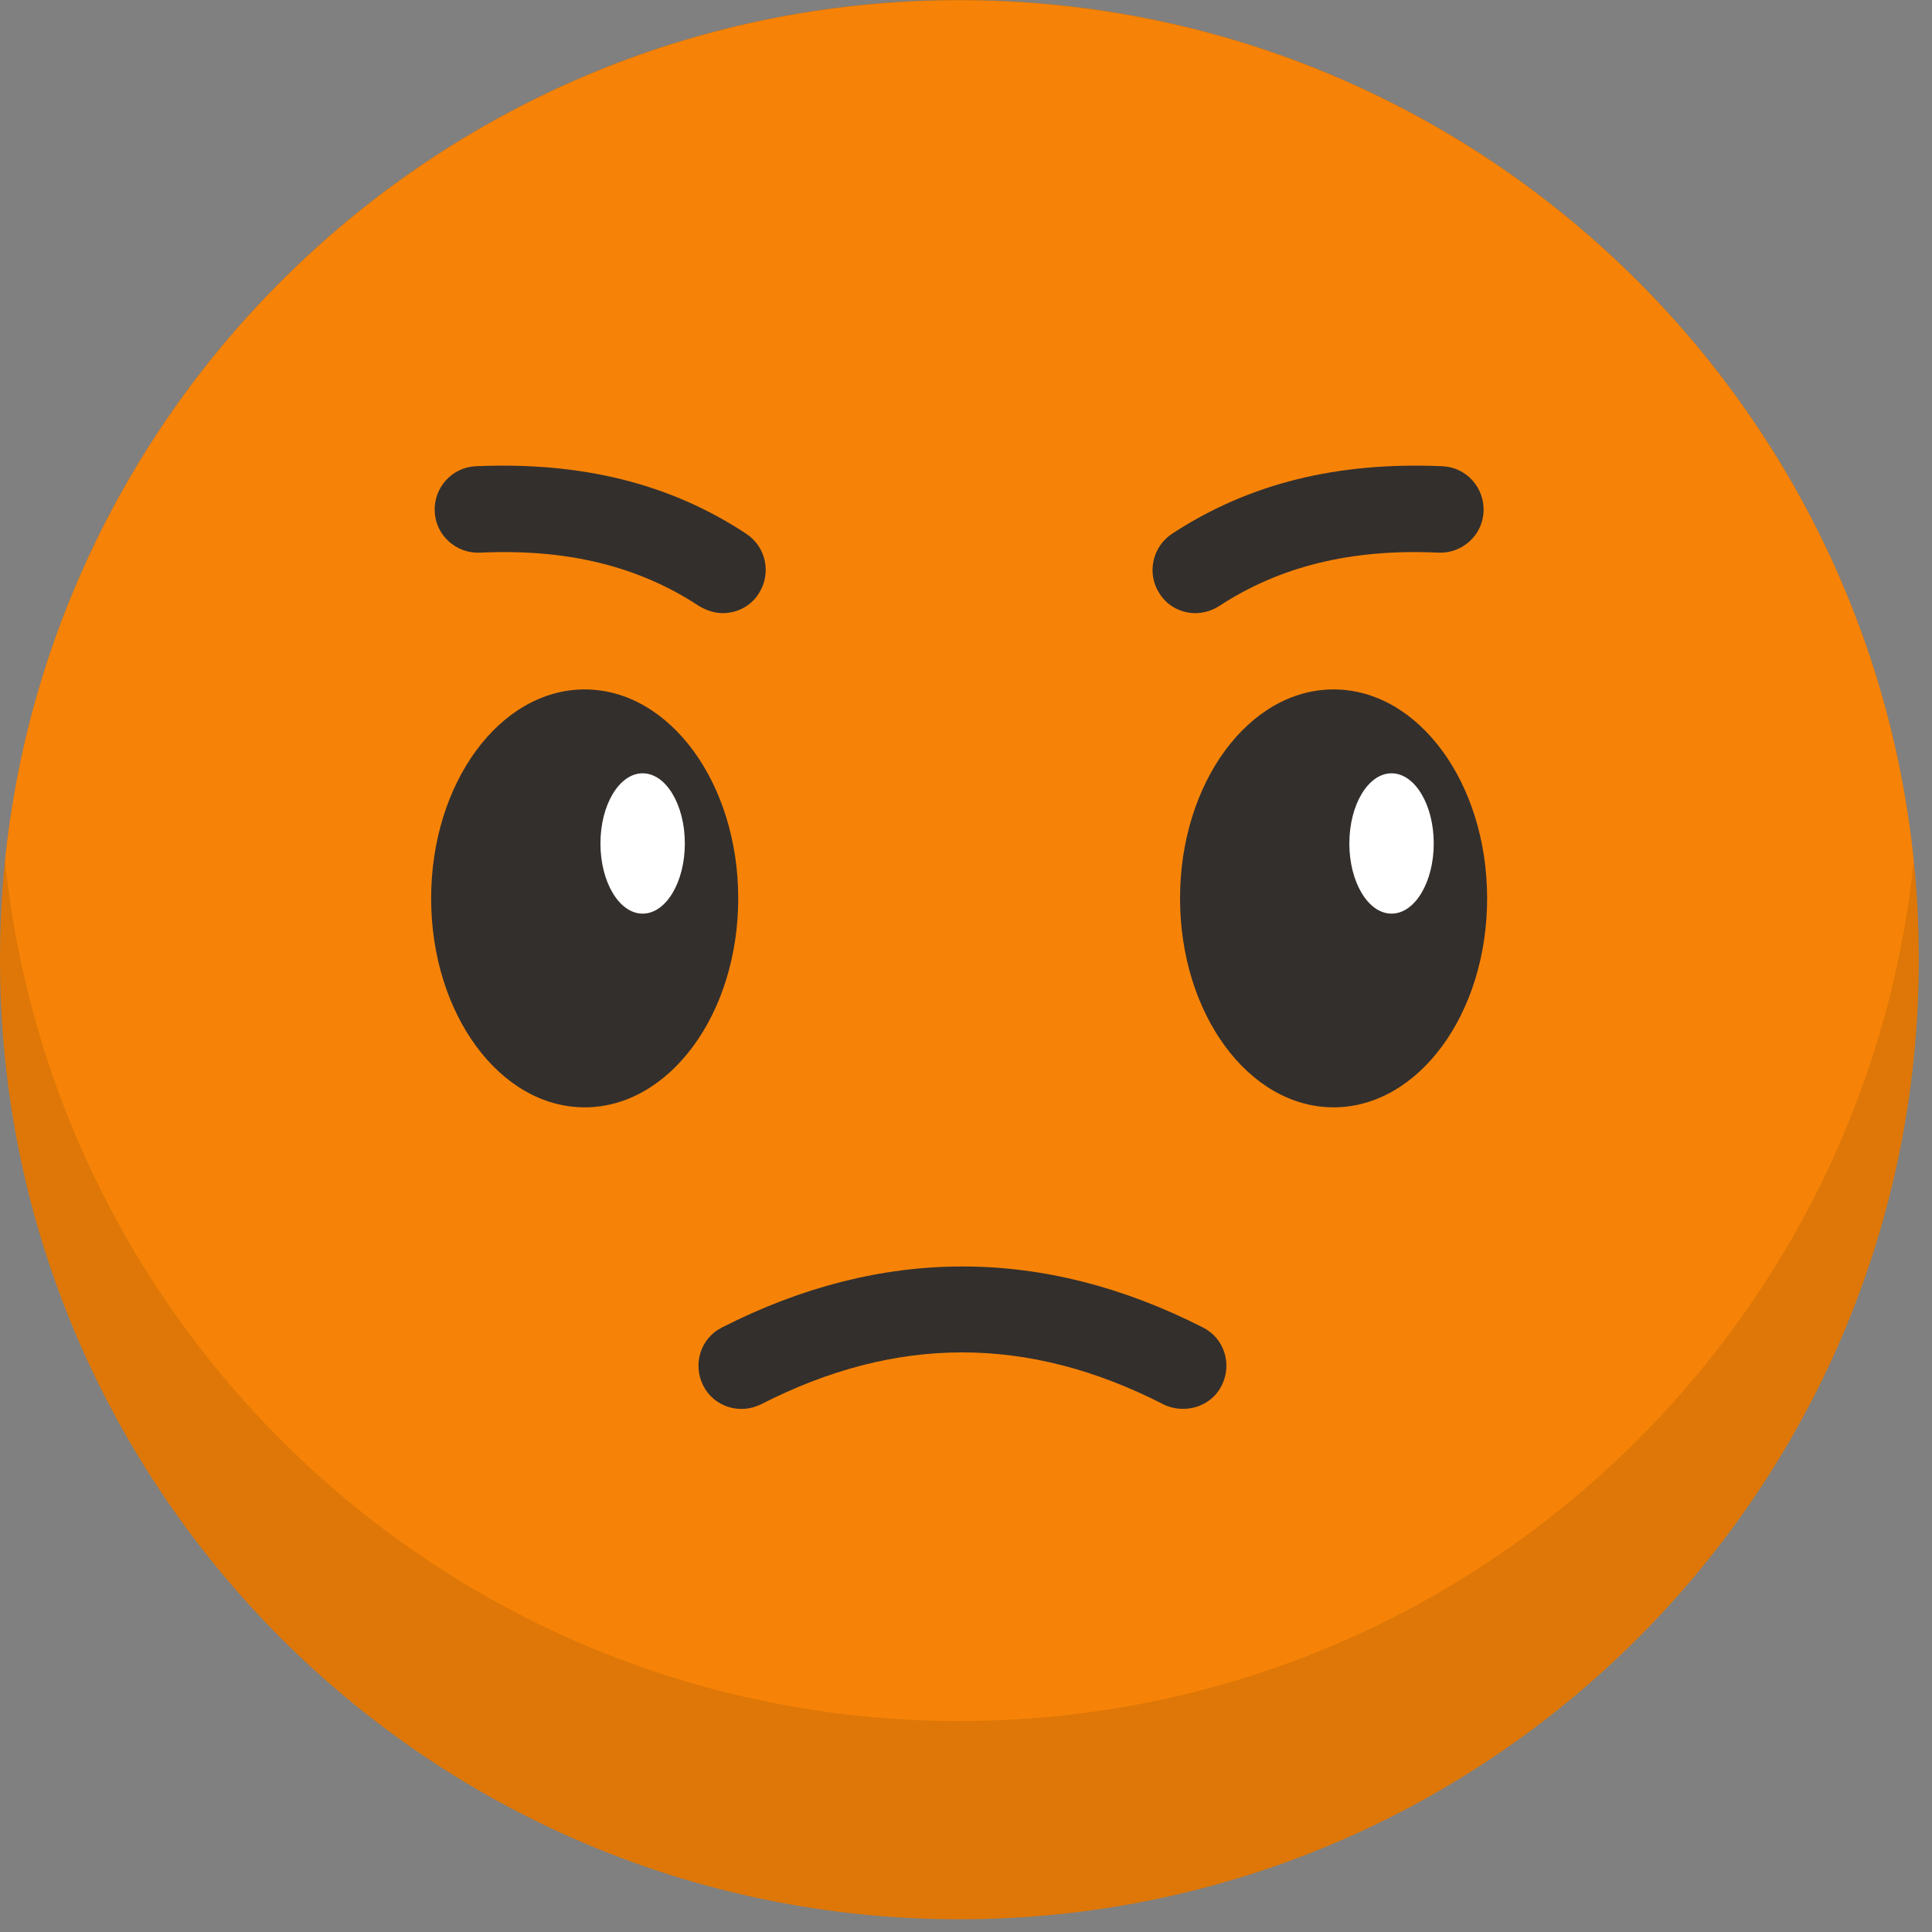 <svg width="38" height="38" viewBox="0 0 38 38" fill="none" xmlns="http://www.w3.org/2000/svg">
<rect x="0" y="0" width="38" height="38" fill="#808080" stroke="none"/>
<path d="M37.74 18.88C37.74 29.3 29.29 37.75 18.87 37.75C8.45 37.75 0 29.3 0 18.88C0 18.22 0.03 17.57 0.1 16.92C1.08 7.42 9.11 0 18.87 0C28.63 0 36.66 7.41 37.64 16.92C37.71 17.56 37.74 18.22 37.74 18.88Z" fill="#DE7707"/>
<path d="M37.64 16.93C36.66 26.43 28.63 33.85 18.87 33.85C9.11 33.85 1.08 26.44 0.1 16.93C1.08 7.43 9.11 0.01 18.87 0.01C28.63 0.01 36.66 7.42 37.64 16.93Z" fill="#F68307"/>
<path d="M11.5 21.78C13.168 21.78 14.52 19.94 14.52 17.67C14.52 15.4 13.168 13.56 11.5 13.56C9.832 13.56 8.48 15.4 8.48 17.67C8.48 19.94 9.832 21.78 11.5 21.78Z" fill="#332F2D"/>
<path d="M13.47 16.59C13.47 17.35 13.1 17.97 12.64 17.97C12.18 17.97 11.81 17.35 11.81 16.59C11.81 15.83 12.18 15.21 12.64 15.21C13.1 15.21 13.47 15.83 13.47 16.59Z" fill="white"/>
<path d="M26.23 21.78C27.898 21.78 29.25 19.94 29.25 17.67C29.25 15.4 27.898 13.56 26.23 13.56C24.562 13.56 23.21 15.4 23.21 17.67C23.21 19.94 24.562 21.78 26.23 21.78Z" fill="#332F2D"/>
<path d="M28.2 16.59C28.2 17.35 27.83 17.97 27.37 17.97C26.91 17.97 26.54 17.35 26.54 16.59C26.54 15.83 26.91 15.21 27.37 15.21C27.83 15.21 28.2 15.83 28.2 16.59Z" fill="white"/>
<path d="M14.22 12.06C14.06 12.06 13.9 12.01 13.75 11.92C12.55 11.13 11.14 10.79 9.44 10.87C8.97 10.89 8.57 10.53 8.55 10.06C8.53 9.59 8.89 9.19 9.36 9.17C11.44 9.08 13.18 9.51 14.68 10.5C15.07 10.76 15.18 11.28 14.92 11.68C14.76 11.93 14.49 12.06 14.21 12.06H14.22Z" fill="#332F2D"/>
<path d="M23.52 12.06C23.24 12.06 22.97 11.93 22.81 11.68C22.55 11.29 22.66 10.76 23.05 10.5C24.56 9.51 26.3 9.08 28.37 9.17C28.84 9.19 29.2 9.59 29.18 10.06C29.16 10.53 28.76 10.89 28.29 10.87C26.58 10.79 25.17 11.14 23.98 11.92C23.84 12.01 23.67 12.06 23.51 12.06H23.52Z" fill="#332F2D"/>
<path d="M23.26 27.71C23.13 27.71 23 27.68 22.88 27.62C20.22 26.26 17.63 26.26 14.97 27.62C14.55 27.83 14.04 27.67 13.83 27.25C13.62 26.83 13.78 26.32 14.2 26.11C17.34 24.51 20.52 24.51 23.66 26.11C24.08 26.32 24.24 26.83 24.03 27.25C23.88 27.55 23.58 27.71 23.27 27.71H23.26Z" fill="#332F2D"/>
</svg>
